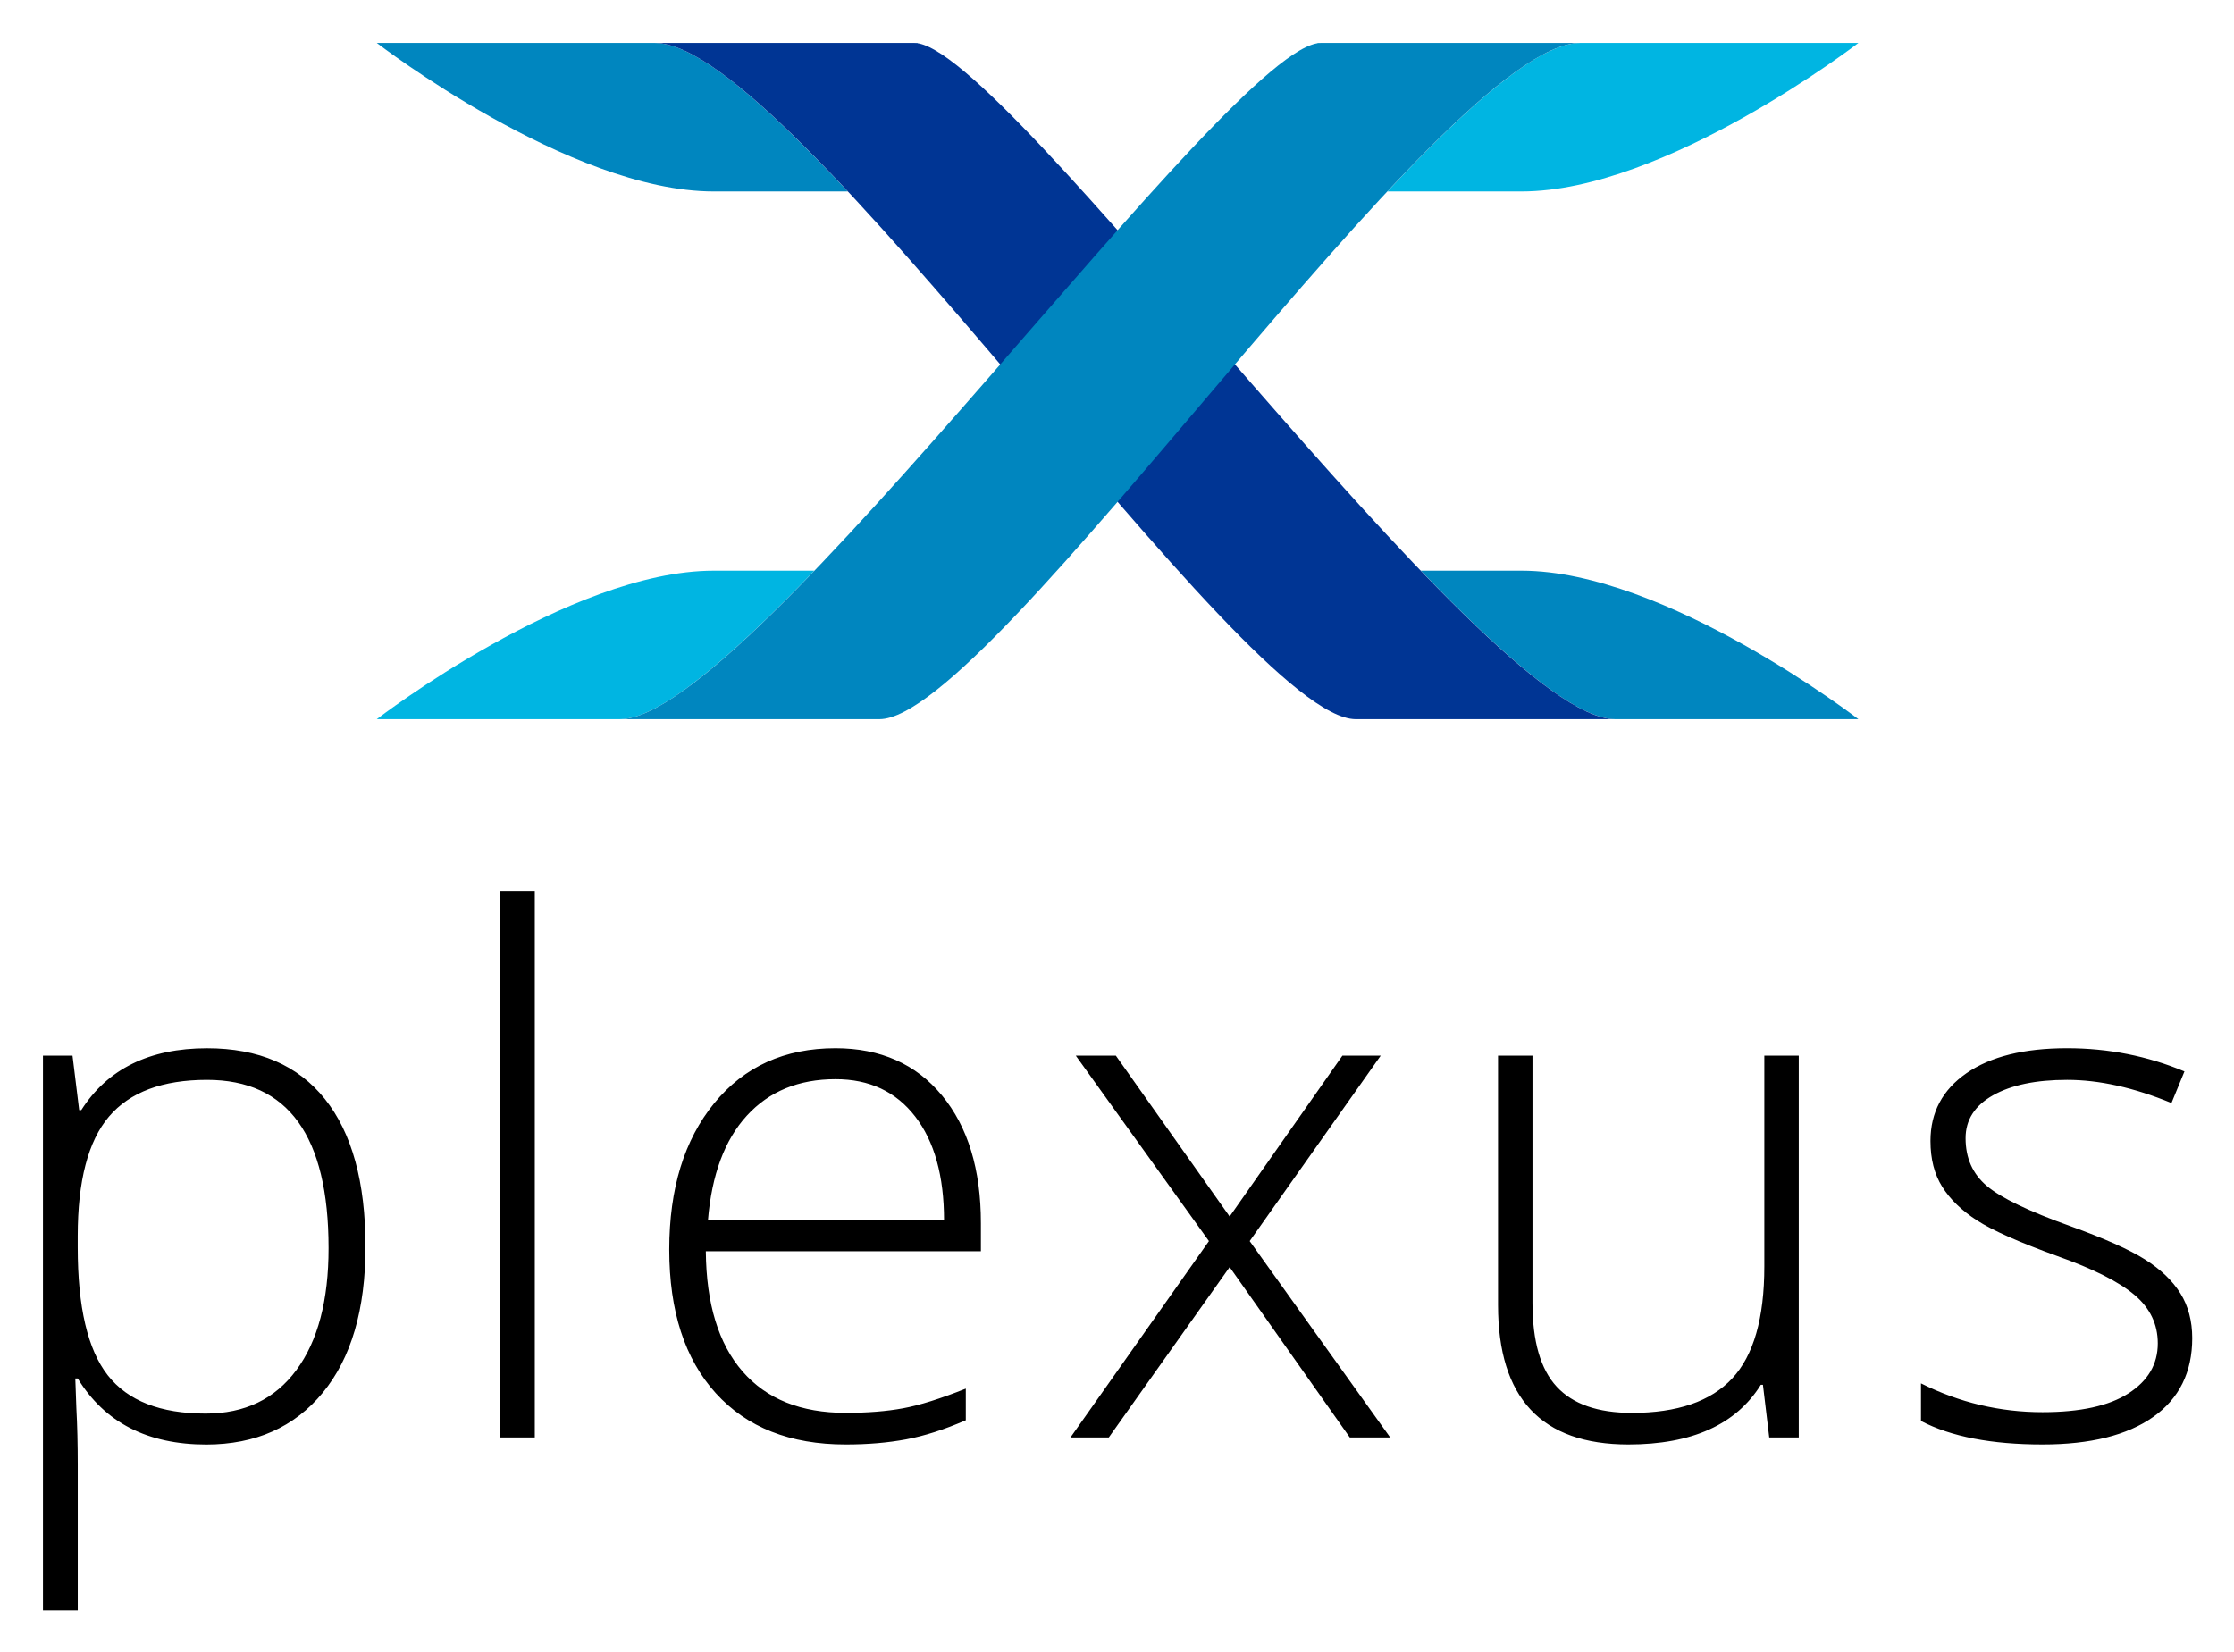 <svg xmlns="http://www.w3.org/2000/svg" role="img" viewBox="-14.77 -14.77 768.04 568.04"><title>Plexus Interop logo</title><style>svg {enable-background:new 0 0 738.9 538.93}</style><style>.st0{fill:#0086bf}</style><path d="M96.2 464.1c9.78-11.88 14.68-28.61 14.68-50.18 0-22.22-4.65-39.15-13.95-50.79-9.3-11.64-22.81-17.45-40.52-17.45-19.81 0-34.22 7.09-43.24 21.26h-.72l-2.29-18.72H0v190.72h11.96v-50c0-7.09-.16-13.61-.48-19.57l-.36-10.14h.85c9.26 15.14 23.99 22.71 44.21 22.71 16.89-.02 30.24-5.96 40.02-17.84zm-73.92-5.98c-6.88-8.78-10.33-23.43-10.33-43.97v-3.86c0-19 3.58-32.71 10.75-41.13 7.17-8.41 18.4-12.62 33.7-12.62 27.86 0 41.79 19.29 41.79 57.86 0 17.96-3.68 31.93-11.05 41.91-7.37 9.99-17.78 14.98-31.22 14.98-15.54 0-26.75-4.39-33.64-13.17zm146.81-166.56h-11.96V479.5h11.96V291.56zm127.65 188.6c6.28-1.17 13.12-3.36 20.53-6.58v-10.87c-8.7 3.46-15.88 5.72-21.56 6.76-5.68 1.05-12.26 1.57-19.75 1.57-15.38 0-27.2-4.75-35.45-14.25-8.26-9.5-12.46-23.27-12.62-41.31h94.57v-9.66c0-18.52-4.47-33.17-13.41-43.96-8.94-10.79-21.14-16.19-36.6-16.19-17.47 0-31.36 6.3-41.67 18.9-10.31 12.6-15.46 29.37-15.46 50.31 0 21.18 5.33 37.64 16 49.4 10.67 11.76 25.55 17.64 44.63 17.64 7.59 0 14.51-.59 20.79-1.76zm3.15-110.99c6.6 8.57 9.9 20.47 9.9 35.69h-81.17c1.29-15.7 5.76-27.72 13.41-36.05 7.65-8.33 17.79-12.5 30.44-12.5 11.67-.01 20.81 4.28 27.42 12.86zm53.37 110.33h13.17l41.55-58.58 41.31 58.58h13.89l-48.31-67.52 45.05-63.77h-13.17l-38.77 55.32-39.13-55.32h-13.77l45.78 63.77-47.6 67.52zm146.99-131.29v85.76c0 31.97 14.94 47.95 44.81 47.95 21.82 0 37-6.84 45.54-20.53h.72l2.17 18.12h10.15v-131.3H591.8v72.47c0 17.8-3.68 30.64-11.05 38.53-7.37 7.89-18.86 11.84-34.48 11.84-11.68 0-20.29-3-25.85-9-5.56-6-8.33-15.6-8.33-28.81v-85.03h-11.84zm234.61 81.77c-2.7-4.35-6.74-8.23-12.14-11.65s-14.01-7.27-25.85-11.54c-14.17-5.07-23.69-9.66-28.57-13.77-4.87-4.11-7.31-9.58-7.31-16.43 0-6.28 3.14-11.19 9.42-14.74 6.28-3.54 14.78-5.31 25.49-5.31 11.03 0 22.99 2.66 35.87 7.97l4.47-10.87c-12.72-5.31-26.17-7.97-40.34-7.97-14.82 0-26.35 2.86-34.6 8.58-8.25 5.72-12.38 13.49-12.38 23.31 0 6.2 1.35 11.46 4.05 15.76 2.7 4.31 6.7 8.17 12.02 11.6 5.32 3.42 14.53 7.51 27.66 12.26 12.24 4.35 21.04 8.78 26.39 13.29 5.35 4.51 8.03 10.07 8.03 16.67 0 7.17-3.36 12.9-10.09 17.21-6.72 4.31-16.57 6.46-29.53 6.46-14.66 0-28.59-3.3-41.79-9.9v12.92c10.31 5.4 24.24 8.09 41.79 8.09 16.43 0 29.11-3.16 38.05-9.48 8.94-6.32 13.41-15.36 13.41-27.11-.01-5.89-1.36-11-4.05-15.35z"/><path d="M624.14 232.52s-66.26-51.06-115.82-51.06h-34.61c28.55 29.7 53.19 51.06 66.83 51.06h83.6zM300.7.23V0h-1.12c.33 0 .76.17 1.12.23zM210.4 0h-95.63s66.26 51.06 115.82 51.06h46.1C248.89 21.35 224.71 0 210.4 0z" class="st0"/><path fill="#003594" d="M540.52 232.52h-89.19C412.38 232.52 257.7 0 210.4 0h89.19c30.97 0 195.89 232.52 240.93 232.52z"/><path fill="#00b5e2" d="M265.2 181.46h-34.62c-49.56 0-115.82 51.06-115.82 51.06h83.61c13.64 0 38.28-21.36 66.83-51.06zM624.14 0h-95.63c-14.31 0-38.49 21.35-66.29 51.06h46.1C557.87 51.06 624.14 0 624.14 0zM438.2.23c.36-.05.79-.23 1.12-.23h-1.12v.23z"/><path d="M198.38 232.52h89.19C326.52 232.52 481.21 0 528.51 0h-89.18c-30.99 0-195.91 232.52-240.95 232.52z" class="st0"/></svg>